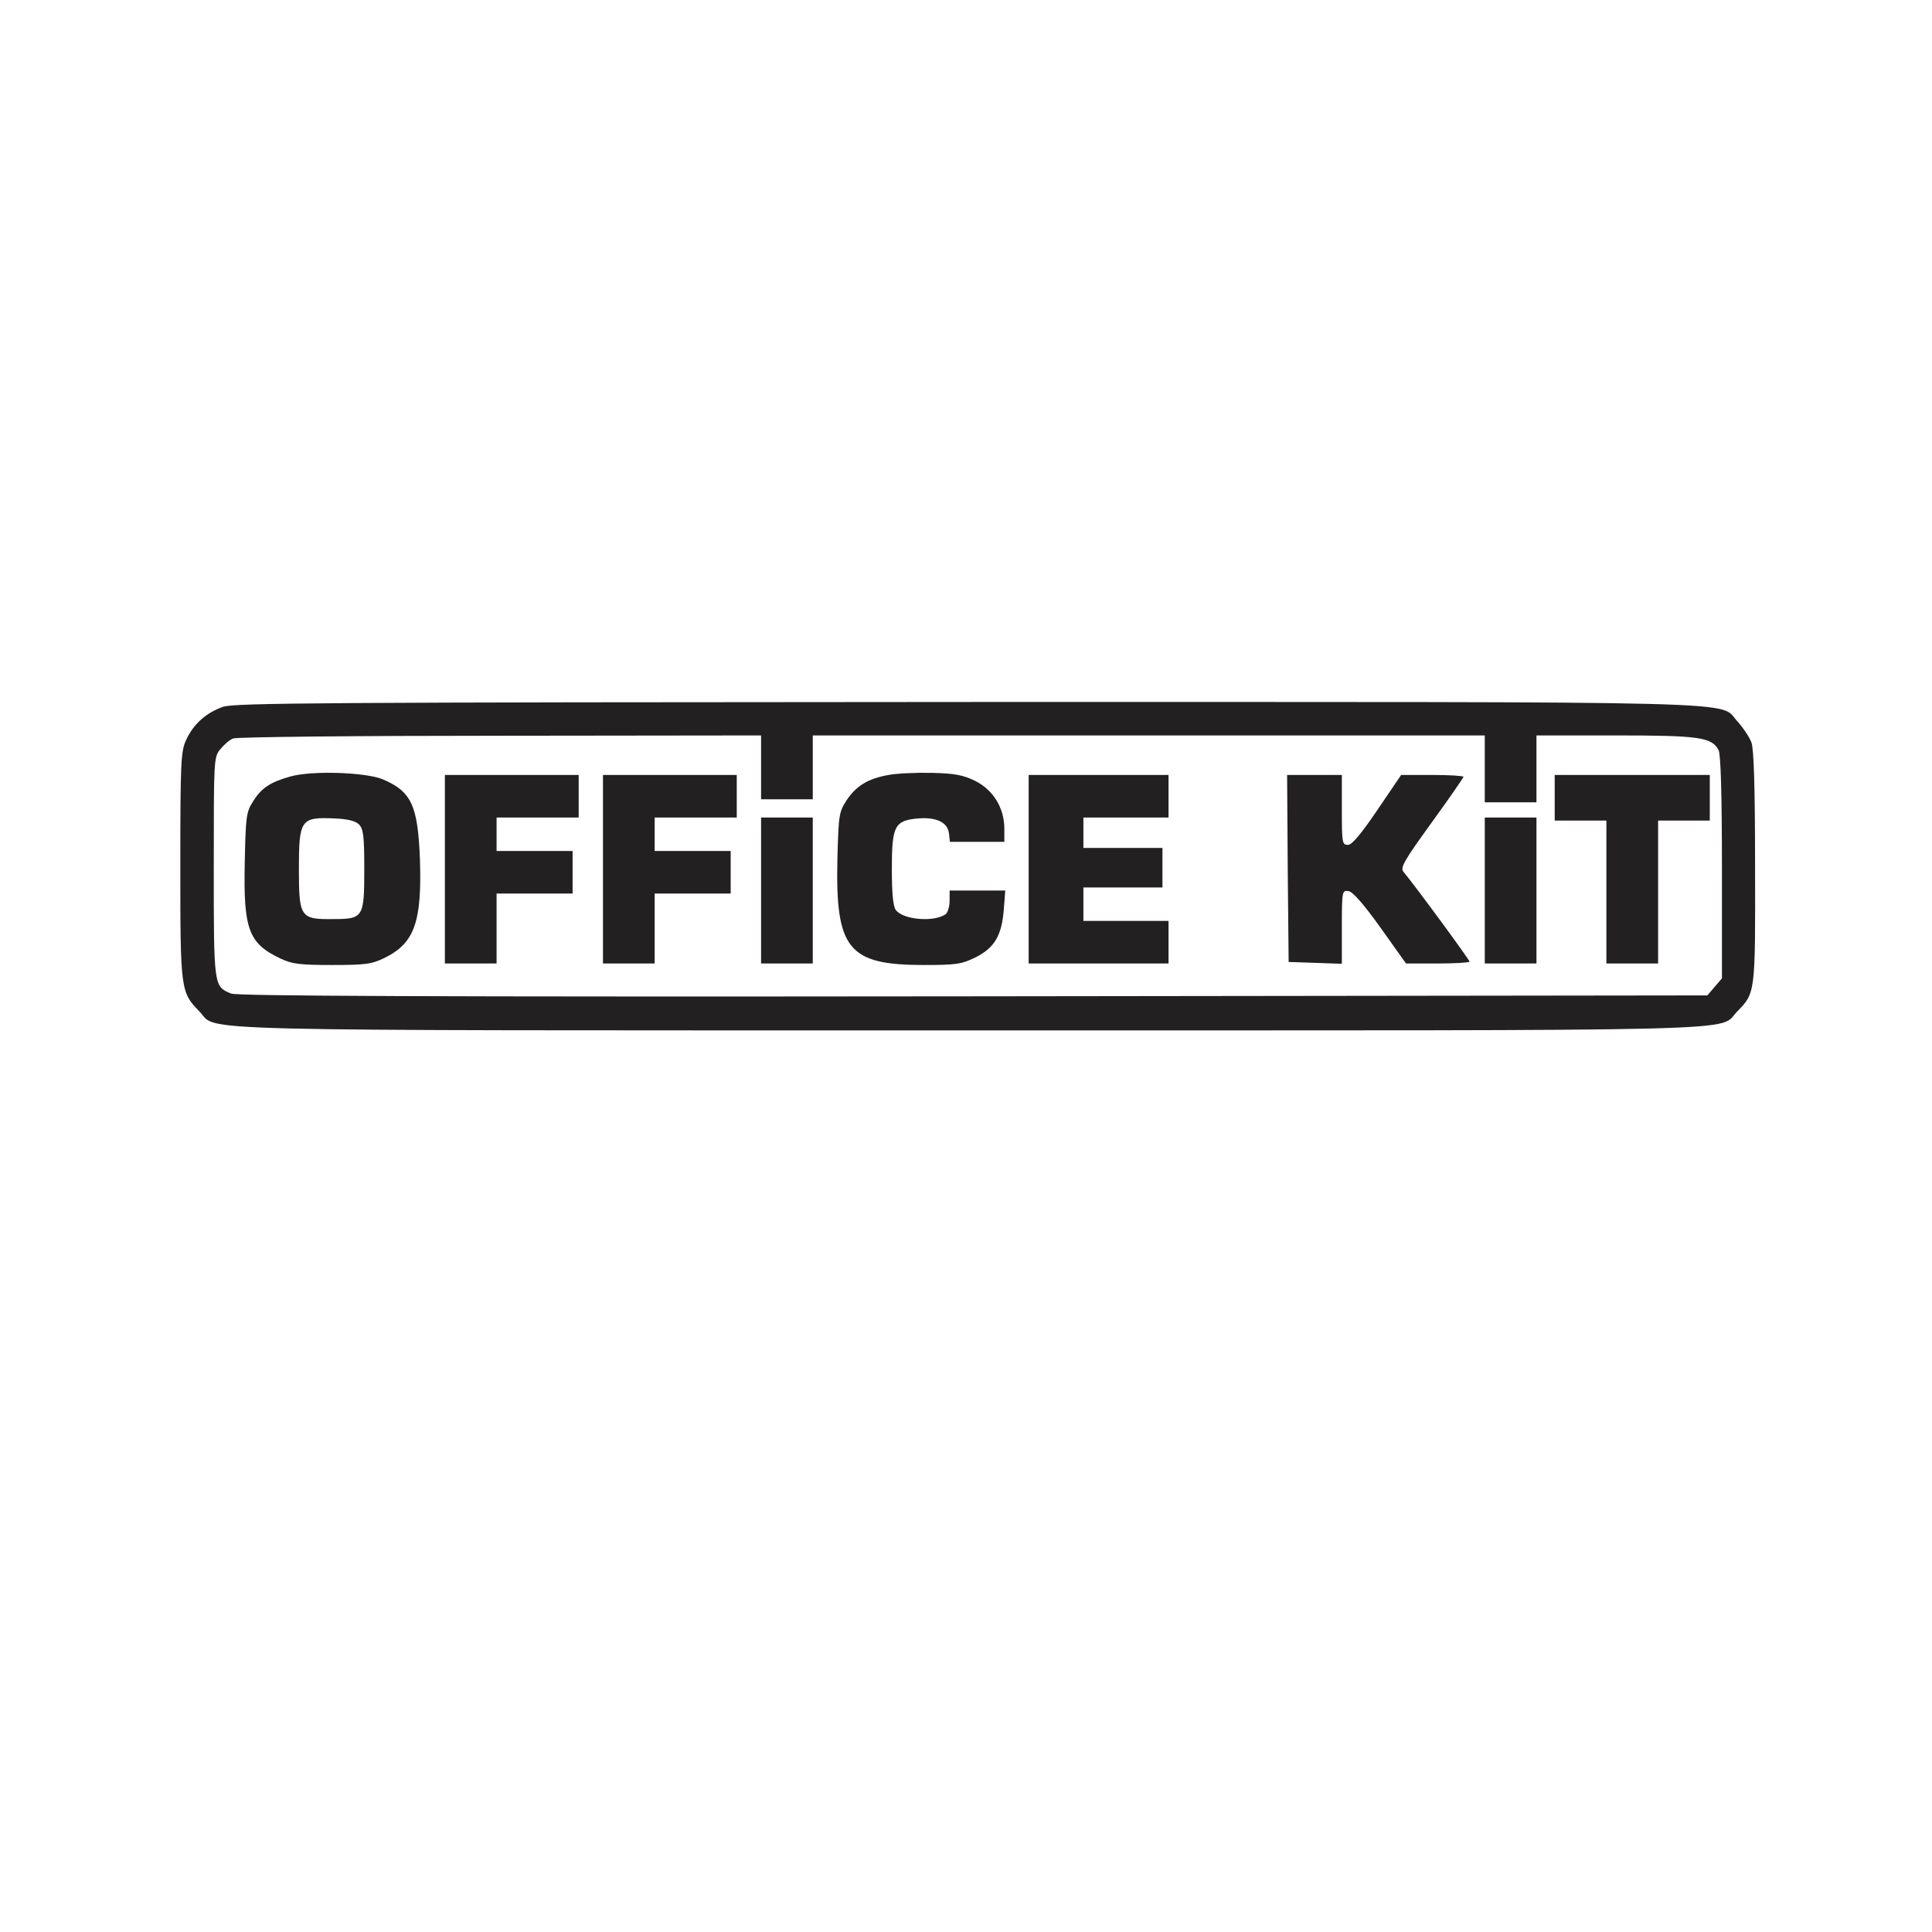 <?xml version="1.0" encoding="UTF-8"?> <svg xmlns="http://www.w3.org/2000/svg" width="300" height="300" viewBox="0 0 300 300" fill="none"><path d="M34.61 109.759C31.966 110.703 30.03 112.45 28.897 114.906C28.094 116.653 28 118.258 28 134.405C28 153.811 28.047 154.047 30.975 157.069C33.996 160.185 25.498 159.996 150.523 159.996C275.927 159.996 266.578 160.232 269.789 157.022C272.575 154.189 272.575 154.141 272.527 134.642C272.527 122.224 272.339 116.322 271.961 115.283C271.63 114.433 270.686 113.017 269.836 112.073C266.673 108.768 275.832 109.004 150.098 109.004C49.011 109.051 36.499 109.145 34.61 109.759ZM118.181 119.155V124.113H122.194H126.208V119.155V114.197H178.38H230.553V119.391V124.585H234.566H238.58V119.391V114.197H250.856C263.934 114.197 265.776 114.481 266.862 116.464C267.192 117.125 267.381 123.215 267.381 134.689V151.922L266.248 153.244L265.115 154.566L151.137 154.708C66.15 154.802 36.877 154.661 35.885 154.283C33.194 153.15 33.194 153.292 33.194 134.689C33.194 117.975 33.194 117.597 34.185 116.369C34.752 115.661 35.649 114.858 36.215 114.67C36.735 114.433 55.432 114.245 77.718 114.245L118.181 114.197V119.155Z" fill="#222020"></path><path d="M45.091 120.572C41.928 121.469 40.559 122.366 39.237 124.538C38.245 126.096 38.151 126.899 38.009 133.745C37.773 144.321 38.576 146.493 43.581 148.854C45.375 149.704 46.602 149.845 51.607 149.845C56.848 149.845 57.745 149.704 59.775 148.712C64.355 146.446 65.536 143.141 65.205 133.367C64.875 125.057 63.883 122.885 59.398 120.997C56.754 119.911 48.397 119.628 45.091 120.572ZM55.762 128.032C56.423 128.74 56.565 129.826 56.565 134.972C56.565 142.48 56.423 142.716 51.654 142.716C46.65 142.763 46.413 142.432 46.413 134.972C46.413 127.229 46.697 126.851 51.985 127.087C54.015 127.182 55.196 127.465 55.762 128.032Z" fill="#222020"></path><path d="M137.965 120.336C134.802 120.902 133.008 121.988 131.497 124.207C130.269 126.096 130.222 126.474 130.033 133.273C129.703 147.39 131.686 149.845 143.442 149.845C148.541 149.845 149.344 149.704 151.469 148.665C154.396 147.201 155.529 145.313 155.86 141.346L156.096 138.277H151.752H147.455V139.883C147.455 140.733 147.172 141.677 146.889 141.913C145.189 143.235 140.232 142.857 139.098 141.299C138.673 140.733 138.485 138.655 138.485 134.925C138.485 128.221 138.91 127.418 142.545 127.087C145.425 126.851 147.172 127.701 147.361 129.448L147.503 130.723H151.752H155.954V128.693C155.954 125.482 154.254 122.696 151.469 121.28C149.533 120.336 148.305 120.1 144.623 120.005C142.167 119.958 139.146 120.1 137.965 120.336Z" fill="#222020"></path><path d="M69.082 134.972V149.608H73.095H77.109V144.179V138.749H83.01H88.912V135.444V132.139H83.01H77.109V129.542V126.945H83.483H89.857V123.64V120.335H79.469H69.082V134.972Z" fill="#222020"></path><path d="M93.629 134.972V149.608H97.642H101.655V144.179V138.749H107.557H113.459V135.444V132.139H107.557H101.655V129.542V126.945H108.03H114.404V123.64V120.335H104.016H93.629V134.972Z" fill="#222020"></path><path d="M159.73 134.972V149.608H170.59H181.449V146.303V142.998H174.839H168.229V140.401V137.805H174.367H180.505V134.736V131.667H174.367H168.229V129.306V126.945H174.839H181.449V123.64V120.335H170.59H159.73V134.972Z" fill="#222020"></path><path d="M199.958 134.83L200.099 149.372L204.254 149.514L208.362 149.656V143.943C208.362 138.324 208.409 138.23 209.401 138.371C210.062 138.466 211.714 140.354 214.358 144.037L218.324 149.609H223.282C225.973 149.609 228.192 149.467 228.192 149.325C228.192 149.042 219.694 137.474 217.947 135.397C217.38 134.736 217.994 133.697 222.29 127.748C225.029 123.971 227.248 120.76 227.248 120.618C227.248 120.477 225.076 120.335 222.385 120.335H217.569L213.886 125.765C211.289 129.589 209.92 131.195 209.306 131.195C208.409 131.195 208.362 130.864 208.362 125.765V120.335H204.113H199.863L199.958 134.83Z" fill="#222020"></path><path d="M241.414 123.876V127.417H245.427H249.441V138.513V149.608H253.454H257.467V138.513V127.417H261.481H265.494V123.876V120.335H253.454H241.414V123.876Z" fill="#222020"></path><path d="M118.18 138.277V149.608H122.193H126.206V138.277V126.945H122.193H118.18V138.277Z" fill="#222020"></path><path d="M230.555 138.277V149.608H234.568H238.581V138.277V126.945H234.568H230.555V138.277Z" fill="#222020"></path></svg> 